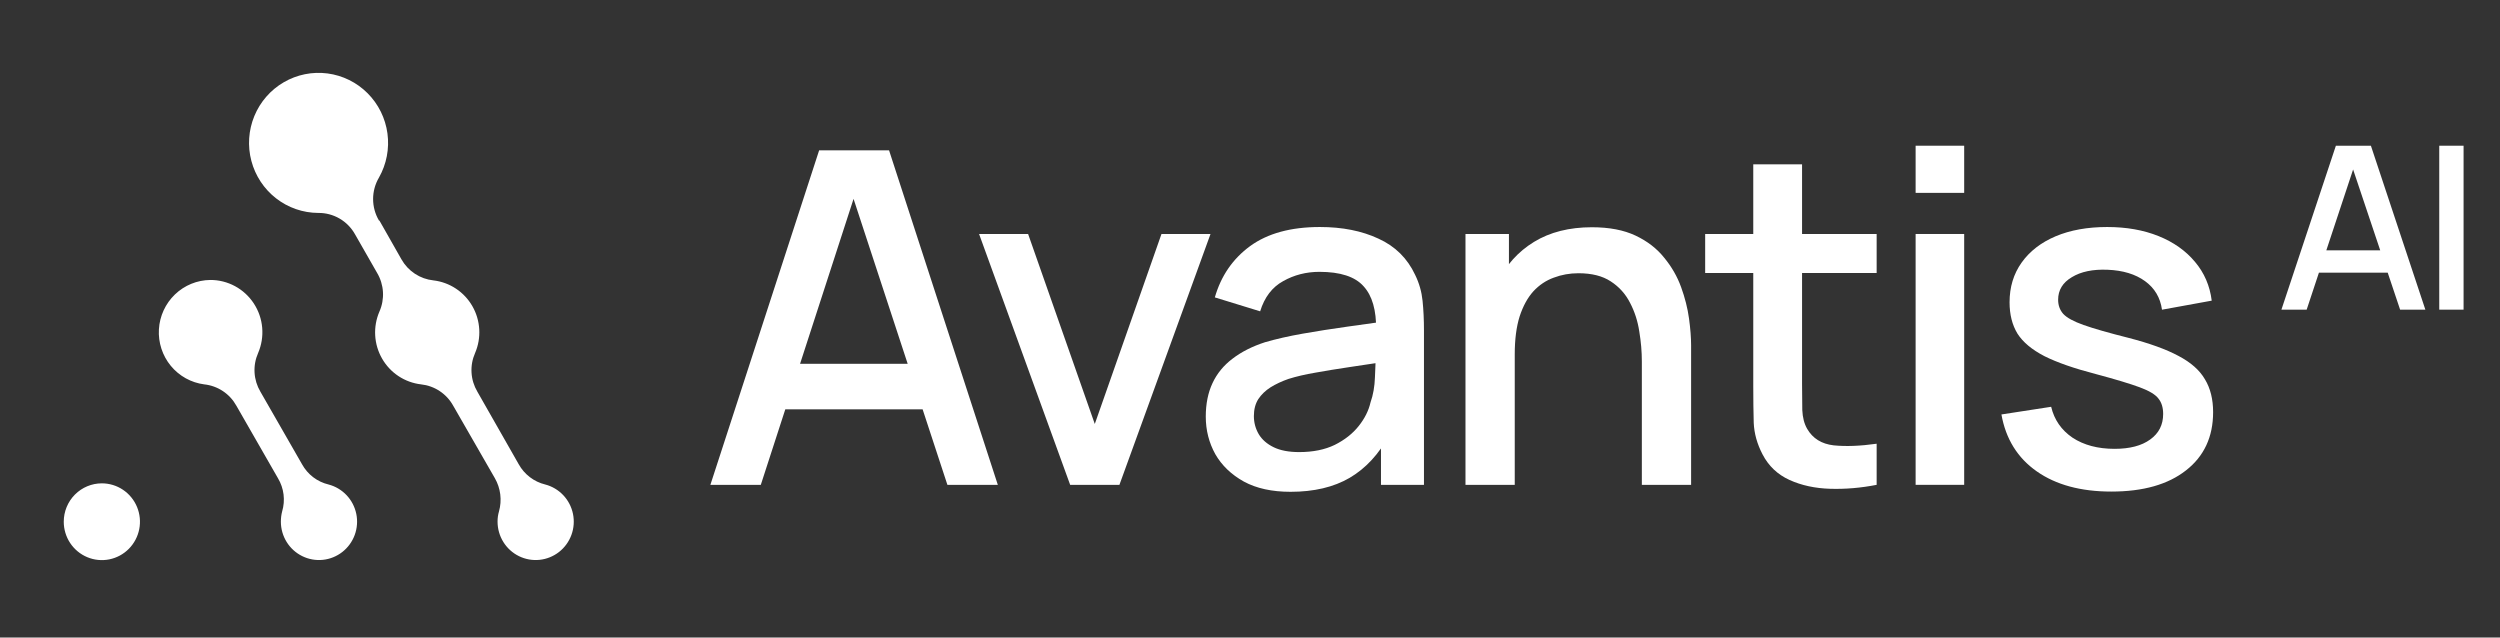 <svg width="549" height="140" viewBox="0 0 549 140" fill="none" xmlns="http://www.w3.org/2000/svg">
<rect x="0" y="0" width="549" height="140" fill="#333333" stroke="none"/>
<path fill-rule="evenodd" clip-rule="evenodd" d="M83.317 48.427L88.157 56.95C88.879 58.228 89.892 59.314 91.114 60.118C92.336 60.922 93.731 61.421 95.182 61.574C96.946 61.781 98.638 62.4 100.123 63.383C101.607 64.365 102.843 65.684 103.732 67.233C104.621 68.782 105.138 70.519 105.242 72.305C105.346 74.091 105.034 75.877 104.331 77.52C103.73 78.872 103.462 80.35 103.549 81.828C103.636 83.306 104.076 84.741 104.83 86.012L113.916 101.959C114.53 103.06 115.362 104.023 116.361 104.786C117.36 105.549 118.505 106.096 119.724 106.393C121.239 106.787 122.614 107.601 123.692 108.742C124.771 109.884 125.511 111.307 125.827 112.85C126.143 114.393 126.024 115.995 125.482 117.473C124.941 118.952 123.998 120.248 122.763 121.214C121.527 122.18 120.047 122.778 118.491 122.939C116.934 123.101 115.364 122.82 113.959 122.128C112.553 121.437 111.368 120.362 110.538 119.026C109.708 117.69 109.267 116.147 109.264 114.571C109.256 113.805 109.361 113.041 109.576 112.306C109.918 111.091 110.014 109.819 109.858 108.565C109.703 107.312 109.299 106.103 108.671 105.009L99.522 89.095C98.805 87.801 97.789 86.7 96.561 85.885C95.333 85.069 93.928 84.563 92.466 84.408C90.697 84.203 89.001 83.583 87.513 82.599C86.026 81.614 84.787 80.293 83.898 78.739C83.009 77.186 82.493 75.445 82.392 73.654C82.291 71.864 82.608 70.075 83.317 68.431C83.917 67.079 84.185 65.601 84.098 64.123C84.011 62.645 83.572 61.209 82.817 59.938L77.978 51.478C77.175 50.032 76.001 48.831 74.577 48C73.154 47.17 71.535 46.742 69.891 46.76C66.536 46.746 63.28 45.619 60.625 43.554C57.969 41.489 56.063 38.601 55.201 35.335C54.338 32.07 54.567 28.609 55.852 25.488C57.137 22.367 59.407 19.759 62.31 18.067C65.214 16.375 68.59 15.693 71.917 16.127C75.243 16.561 78.336 18.087 80.716 20.468C83.096 22.849 84.631 25.954 85.084 29.302C85.537 32.65 84.883 36.055 83.223 38.991C82.379 40.418 81.933 42.048 81.933 43.709C81.933 45.37 82.379 47 83.223 48.427H83.317ZM46.192 61.48C43.297 61.508 40.521 62.643 38.425 64.654C36.328 66.665 35.067 69.402 34.897 72.313C34.727 75.224 35.659 78.091 37.506 80.336C39.354 82.582 41.978 84.037 44.849 84.408C46.312 84.563 47.717 85.069 48.945 85.885C50.173 86.7 51.188 87.801 51.906 89.095L61.054 105.041C61.699 106.122 62.112 107.326 62.268 108.577C62.424 109.828 62.319 111.098 61.96 112.306C61.77 113.046 61.676 113.807 61.679 114.571C61.682 116.147 62.123 117.69 62.953 119.026C63.783 120.362 64.968 121.437 66.374 122.128C67.779 122.82 69.349 123.101 70.905 122.939C72.462 122.778 73.942 122.18 75.177 121.214C76.413 120.248 77.356 118.952 77.897 117.473C78.439 115.995 78.558 114.393 78.242 112.85C77.925 111.307 77.186 109.884 76.107 108.742C75.028 107.601 73.654 106.787 72.139 106.393C70.918 106.101 69.771 105.556 68.771 104.793C67.771 104.029 66.94 103.064 66.331 101.959L57.183 86.012C56.428 84.741 55.989 83.306 55.902 81.828C55.815 80.35 56.083 78.872 56.683 77.52C57.435 75.771 57.742 73.861 57.578 71.962C57.413 70.063 56.782 68.236 55.741 66.644C54.7 65.052 53.282 63.747 51.615 62.845C49.948 61.944 48.084 61.474 46.192 61.48V61.48ZM22.368 106.142C24.023 106.142 25.641 106.636 27.017 107.562C28.393 108.488 29.466 109.805 30.099 111.345C30.732 112.885 30.898 114.58 30.575 116.215C30.252 117.85 29.455 119.352 28.285 120.531C27.115 121.71 25.624 122.513 24 122.838C22.377 123.163 20.695 122.996 19.166 122.358C17.637 121.72 16.33 120.64 15.41 119.254C14.491 117.868 14 116.238 14 114.571C14 112.335 14.882 110.191 16.451 108.611C18.02 107.03 20.149 106.142 22.368 106.142V106.142Z" fill="white"/>
<path d="M463.65 107.949C456.948 107.949 451.488 106.47 447.27 103.511C443.052 100.553 440.466 96.388 439.514 91.015L450.434 89.332C451.114 92.188 452.679 94.449 455.128 96.115C457.612 97.748 460.69 98.564 464.364 98.564C467.698 98.564 470.3 97.884 472.171 96.523C474.076 95.163 475.029 93.293 475.029 90.913C475.029 89.519 474.689 88.396 474.008 87.546C473.362 86.662 471.984 85.829 469.875 85.047C467.766 84.265 464.551 83.296 460.231 82.14C455.502 80.915 451.743 79.606 448.954 78.212C446.198 76.784 444.225 75.135 443.035 73.264C441.878 71.36 441.3 69.065 441.3 66.379C441.3 63.046 442.184 60.139 443.953 57.656C445.722 55.174 448.206 53.253 451.403 51.893C454.635 50.532 458.411 49.852 462.731 49.852C466.95 49.852 470.709 50.515 474.008 51.842C477.308 53.168 479.979 55.055 482.02 57.503C484.061 59.918 485.286 62.757 485.694 66.022L474.774 68.011C474.4 65.358 473.158 63.267 471.049 61.737C468.94 60.207 466.201 59.374 462.833 59.238C459.602 59.102 456.982 59.646 454.975 60.87C452.968 62.06 451.965 63.709 451.965 65.817C451.965 67.042 452.339 68.079 453.087 68.929C453.87 69.779 455.366 70.595 457.578 71.377C459.789 72.159 463.055 73.094 467.375 74.183C472.001 75.373 475.675 76.699 478.397 78.161C481.118 79.589 483.057 81.306 484.214 83.313C485.405 85.285 486 87.682 486 90.505C486 95.945 484.01 100.213 480.03 103.307C476.084 106.402 470.624 107.949 463.65 107.949Z" fill="white"/>
<path d="M420.67 42.354V32H431.334V42.354H420.67ZM420.67 106.47V51.383H431.334V106.47H420.67Z" fill="white"/>
<path d="M412.112 106.47C408.642 107.15 405.24 107.439 401.907 107.337C398.573 107.235 395.596 106.589 392.977 105.399C390.357 104.208 388.384 102.338 387.058 99.788C385.867 97.51 385.221 95.197 385.119 92.851C385.051 90.471 385.017 87.784 385.017 84.792V36.081H395.732V84.282C395.732 86.492 395.749 88.413 395.783 90.046C395.851 91.678 396.209 93.055 396.855 94.177C398.08 96.285 400.019 97.493 402.672 97.799C405.36 98.071 408.506 97.952 412.112 97.442V106.47ZM374.454 59.952V51.383H412.112V59.952H374.454Z" fill="white"/>
<path d="M360.55 106.47V79.385C360.55 77.243 360.363 75.05 359.989 72.805C359.649 70.527 358.968 68.419 357.948 66.481C356.961 64.542 355.55 62.978 353.713 61.788C351.91 60.598 349.545 60.003 346.62 60.003C344.715 60.003 342.912 60.326 341.211 60.972C339.51 61.584 338.013 62.587 336.72 63.981C335.462 65.375 334.458 67.212 333.71 69.49C332.995 71.768 332.638 74.54 332.638 77.804L326.005 75.305C326.005 70.306 326.94 65.903 328.811 62.094C330.682 58.252 333.37 55.259 336.874 53.117C340.377 50.974 344.613 49.903 349.579 49.903C353.389 49.903 356.587 50.515 359.173 51.74C361.758 52.964 363.85 54.579 365.449 56.585C367.082 58.557 368.324 60.717 369.174 63.063C370.024 65.409 370.603 67.705 370.909 69.949C371.215 72.193 371.368 74.166 371.368 75.866V106.47H360.55ZM321.82 106.47V51.383H331.363V67.297H332.638V106.47H321.82Z" fill="white"/>
<path d="M283.413 108C279.331 108 275.912 107.252 273.157 105.756C270.401 104.226 268.309 102.219 266.881 99.737C265.486 97.221 264.788 94.466 264.788 91.474C264.788 88.685 265.282 86.237 266.268 84.129C267.255 82.021 268.718 80.235 270.657 78.773C272.596 77.277 274.977 76.07 277.8 75.152C280.25 74.438 283.022 73.808 286.118 73.264C289.214 72.72 292.462 72.21 295.864 71.734C299.3 71.258 302.702 70.782 306.07 70.306L302.192 72.448C302.26 68.13 301.341 64.933 299.436 62.859C297.565 60.751 294.333 59.697 289.741 59.697C286.849 59.697 284.196 60.377 281.781 61.737C279.365 63.063 277.681 65.273 276.729 68.368L266.778 65.307C268.139 60.581 270.725 56.823 274.535 54.035C278.379 51.246 283.481 49.852 289.843 49.852C294.776 49.852 299.062 50.702 302.702 52.403C306.376 54.069 309.063 56.721 310.764 60.36C311.649 62.162 312.193 64.066 312.397 66.073C312.601 68.079 312.703 70.238 312.703 72.55V106.47H303.263V93.871L305.1 95.503C302.821 99.72 299.912 102.865 296.374 104.94C292.871 106.98 288.55 108 283.413 108ZM285.301 99.278C288.329 99.278 290.932 98.751 293.109 97.697C295.286 96.609 297.038 95.231 298.365 93.565C299.691 91.899 300.559 90.165 300.967 88.362C301.545 86.73 301.868 84.894 301.936 82.854C302.039 80.813 302.09 79.181 302.09 77.957L305.559 79.232C302.192 79.742 299.13 80.201 296.374 80.609C293.619 81.017 291.119 81.425 288.873 81.834C286.662 82.208 284.689 82.667 282.954 83.211C281.491 83.721 280.182 84.333 279.025 85.047C277.902 85.761 277.001 86.628 276.321 87.648C275.674 88.668 275.351 89.91 275.351 91.372C275.351 92.8 275.708 94.126 276.423 95.35C277.137 96.54 278.226 97.493 279.688 98.207C281.151 98.921 283.022 99.278 285.301 99.278Z" fill="white"/>
<path d="M235.007 106.47L215.005 51.383H225.771L240.416 93.106L255.061 51.383H265.828L245.825 106.47H235.007Z" fill="white"/>
<path d="M156 106.47L179.881 33.02H195.24L219.121 106.47H208.048L186.055 39.447H188.811L167.073 106.47H156ZM168.4 89.892V79.895H206.772V89.892H168.4Z" fill="white"/>
<path d="M535.66 68V32H541V68H535.66Z" fill="white"/>
<path d="M501 68L512.959 32H520.65L532.608 68H527.064L516.05 35.15H517.43L506.545 68H501ZM507.209 59.875V54.975H526.425V59.875H507.209Z" fill="white"/>
</svg>
